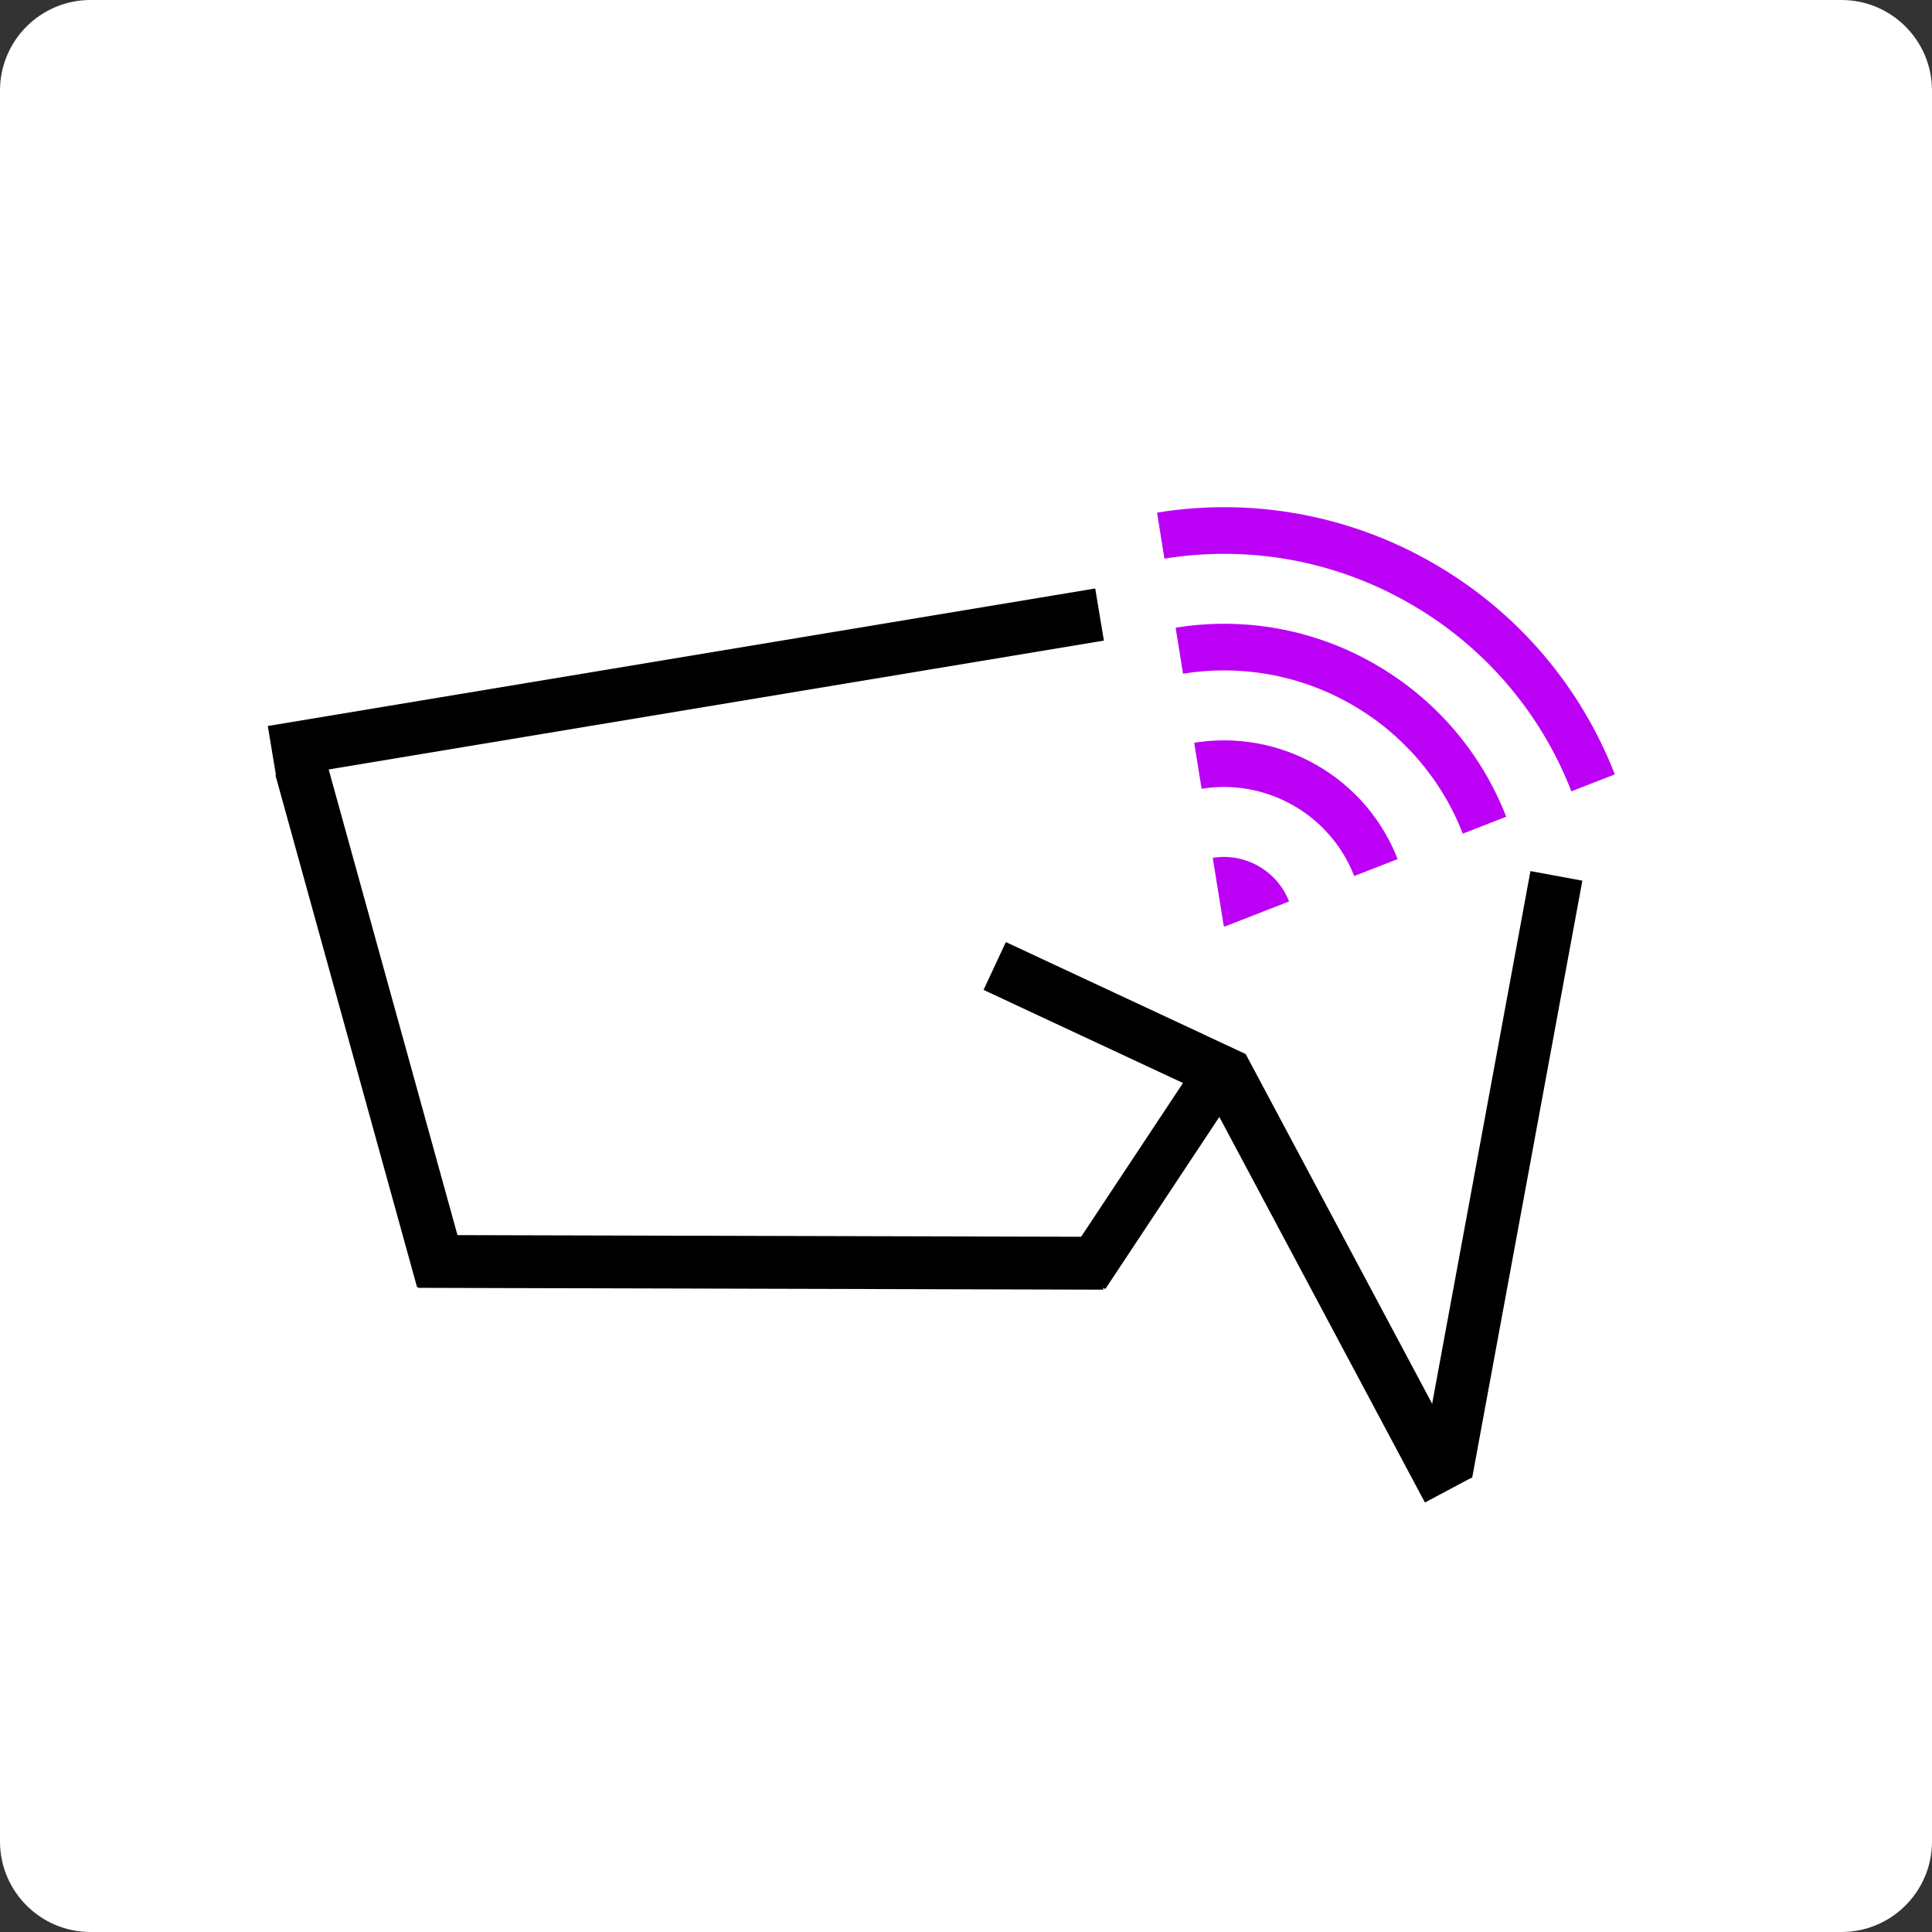 <?xml version="1.0" encoding="UTF-8"?> <svg xmlns="http://www.w3.org/2000/svg" xmlns:xlink="http://www.w3.org/1999/xlink" width="512" zoomAndPan="magnify" viewBox="0 0 384 384" height="512" preserveAspectRatio="xMidYMid meet" version="1.0"><rect x="0" y="0" width="384" height="384" fill="#333333" stroke="none"/><defs><clipPath id="f09ab9f405"><path d="M 18 0 L 366 0 C 375.941 0 384 8.059 384 18 L 384 366 C 384 375.941 375.941 384 366 384 L 18 384 C 8.059 384 0 375.941 0 366 L 0 18 C 0 8.059 8.059 0 18 0 Z M 18 0 " clip-rule="nonzero"></path></clipPath><clipPath id="d1eef1e34f"><path d="M 229 100 L 321 100 L 321 185 L 229 185 Z M 229 100 " clip-rule="nonzero"></path></clipPath><clipPath id="333d81cab5"><path d="M 239.195 85.828 L 330.348 137.945 L 289.027 210.219 L 197.875 158.098 Z M 239.195 85.828 " clip-rule="nonzero"></path></clipPath><clipPath id="38011622fe"><path d="M 239.195 85.828 L 330.348 137.945 L 289.027 210.219 L 197.875 158.098 Z M 239.195 85.828 " clip-rule="nonzero"></path></clipPath></defs><g clip-path="url(#f09ab9f405)"><rect x="-38.4" width="460.8" fill="#ffffff" y="-38.4" height="460.8" fill-opacity="1"></rect></g><path stroke-linecap="butt" transform="matrix(0.74, -0.123, 0.123, 0.74, 53.225, 144.299)" fill="none" stroke-linejoin="miter" d="M 0 6.999 L 222.242 7.001 " stroke="#000000" stroke-width="14" stroke-opacity="1" stroke-miterlimit="4"></path><path stroke-linecap="butt" transform="matrix(0.2, 0.723, -0.723, 0.2, 64.864, 151.262)" fill="none" stroke-linejoin="miter" d="M 0.001 7 L 140.806 7.003 " stroke="#000000" stroke-width="14" stroke-opacity="1" stroke-miterlimit="4"></path><path stroke-linecap="butt" transform="matrix(0.75, 0.002, -0.002, 0.75, 83.139, 245.468)" fill="none" stroke-linejoin="miter" d="M 0 7.001 L 181.568 6.998 " stroke="#000000" stroke-width="14" stroke-opacity="1" stroke-miterlimit="4"></path><path stroke-linecap="butt" transform="matrix(0.414, -0.625, 0.625, 0.414, 211.562, 250.83)" fill="none" stroke-linejoin="miter" d="M -0.001 6.5 L 65.604 6.502 " stroke="#000000" stroke-width="13" stroke-opacity="1" stroke-miterlimit="4"></path><path stroke-linecap="butt" transform="matrix(0.679, 0.317, -0.317, 0.679, 199.924, 187.244)" fill="none" stroke-linejoin="miter" d="M 0.001 6.999 L 70.097 6.998 " stroke="#000000" stroke-width="14" stroke-opacity="1" stroke-miterlimit="4"></path><path stroke-linecap="butt" transform="matrix(0.353, 0.662, -0.662, 0.353, 247.583, 209.491)" fill="none" stroke-linejoin="miter" d="M 0.002 6.999 L 127.198 6.999 " stroke="#000000" stroke-width="14" stroke-opacity="1" stroke-miterlimit="4"></path><path stroke-linecap="butt" transform="matrix(0.136, -0.737, 0.737, 0.136, 282.28, 291.849)" fill="none" stroke-linejoin="miter" d="M -0.001 6.999 L 161.076 7 " stroke="#000000" stroke-width="14" stroke-opacity="1" stroke-miterlimit="4"></path><g clip-path="url(#d1eef1e34f)"><g clip-path="url(#333d81cab5)"><g clip-path="url(#38011622fe)"><path fill="#bc00f5" d="M 229.969 101.887 C 234.641 101.125 239.344 100.766 244.078 100.809 C 248.812 100.852 253.508 101.297 258.168 102.145 C 262.824 102.988 267.379 104.227 271.824 105.852 C 276.273 107.473 280.547 109.465 284.656 111.82 C 301.891 121.676 314.277 136.746 320.957 153.91 L 312.324 157.281 C 310.801 153.355 308.957 149.594 306.789 145.984 C 304.621 142.379 302.16 138.98 299.414 135.793 C 296.664 132.605 293.664 129.676 290.414 127 C 287.164 124.328 283.711 121.949 280.055 119.867 C 264.734 111.105 247.609 108.414 231.441 111.035 Z M 233.656 124.758 C 237.031 124.207 240.43 123.949 243.848 123.98 C 247.27 124.012 250.66 124.332 254.023 124.941 C 257.391 125.555 260.676 126.445 263.891 127.621 C 267.102 128.793 270.191 130.23 273.156 131.934 C 285.602 139.047 294.547 149.934 299.375 162.328 L 290.742 165.695 C 289.695 163 288.426 160.41 286.934 157.934 C 285.445 155.453 283.754 153.117 281.863 150.926 C 279.973 148.734 277.914 146.723 275.68 144.883 C 273.445 143.043 271.07 141.41 268.555 139.977 C 258.023 133.957 246.246 132.105 235.137 133.902 L 233.66 124.754 Z M 237.348 147.629 C 239.426 147.293 241.516 147.133 243.621 147.152 C 245.727 147.172 247.812 147.367 249.883 147.742 C 251.953 148.121 253.977 148.668 255.953 149.391 C 257.93 150.113 259.832 150.996 261.656 152.043 C 269.316 156.422 274.82 163.121 277.793 170.75 L 269.156 174.117 C 268.004 171.152 266.391 168.469 264.316 166.062 C 262.238 163.652 259.82 161.664 257.055 160.09 C 251.312 156.805 244.887 155.793 238.828 156.777 L 237.352 147.625 Z M 241.039 170.504 C 242.609 170.246 244.176 170.262 245.742 170.543 C 247.305 170.828 248.777 171.367 250.156 172.156 C 253.027 173.797 255.094 176.312 256.207 179.172 L 243.258 184.223 L 241.043 170.5 Z M 241.039 170.504 " fill-opacity="1" fill-rule="nonzero"></path></g></g></g></svg> 